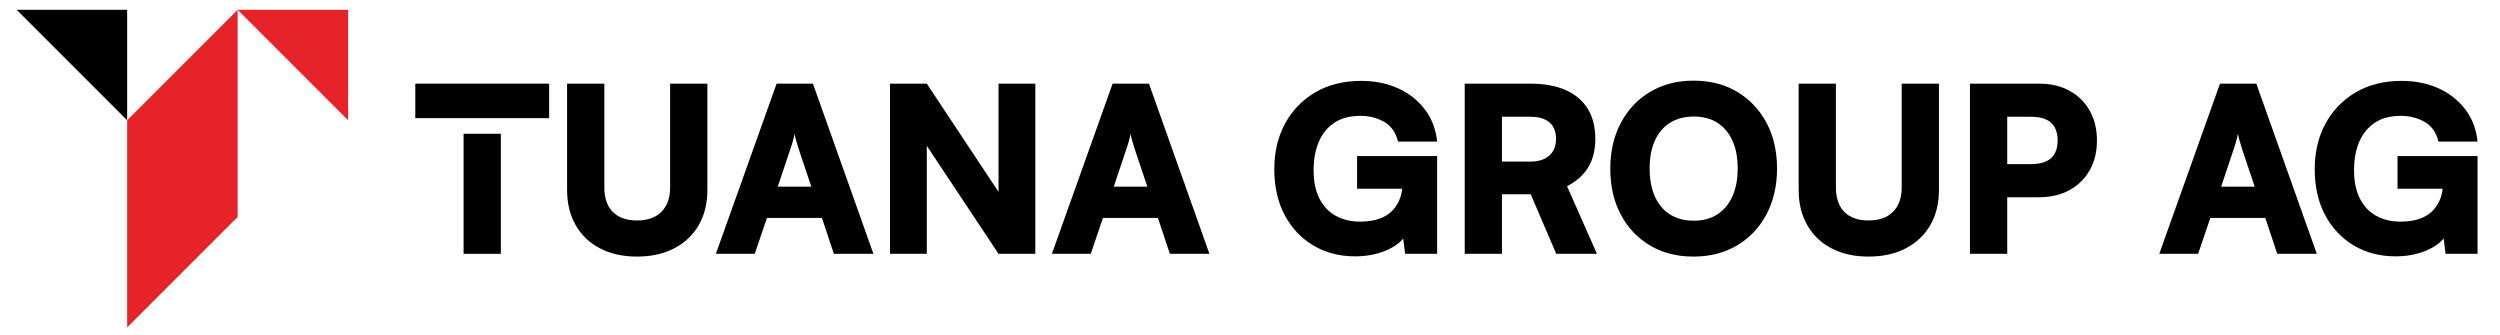 <svg width="4526" height="607" viewBox="0 0 4526 607" fill="none" xmlns="http://www.w3.org/2000/svg">
<path d="M751.858 213.889H994.191V151.43H751.858V213.889ZM839.275 213.889H906.733V183.889H839.275V213.889ZM839.275 459.514H906.733V242.18H839.275V459.514Z" fill="black"/>
<path d="M1213.19 151.431V339.181C1213.19 358.098 1207.98 372.806 1197.56 383.348C1187.15 393.889 1172.4 399.139 1153.23 399.139C1134.36 399.139 1119.77 394.014 1109.52 383.764C1099.23 373.473 1094.11 358.639 1094.11 339.181V151.431H1026.65V343.764C1026.65 368.223 1031.86 389.514 1042.27 407.681C1052.69 425.889 1067.4 439.889 1086.4 449.723C1105.4 459.598 1127.69 464.514 1153.23 464.514C1179.02 464.514 1201.52 459.514 1220.69 449.514C1239.81 439.556 1254.61 425.514 1265.02 407.473C1275.44 389.431 1280.65 368.223 1280.65 343.764V151.431H1213.19Z" fill="black"/>
<path d="M1408.03 337.93L1430.11 272.18C1432.07 266.596 1433.78 261.138 1435.32 255.721C1436.86 250.305 1437.91 245.805 1438.45 242.18C1438.99 245.805 1440.11 250.388 1441.78 255.93C1443.45 261.471 1445.11 266.888 1446.78 272.18L1468.82 337.93H1408.03ZM1471.74 151.43H1405.99L1296.03 459.513H1366.41L1388.49 394.555H1487.99L1509.66 459.513H1581.24L1471.74 151.43Z" fill="black"/>
<path d="M1807.73 151.431V347.348L1677.85 151.431H1611.23V459.514H1677.85V263.973L1807.73 459.514H1874.35V151.431H1807.73Z" fill="black"/>
<path d="M2016.36 337.93L2038.4 272.18C2040.36 266.596 2042.11 261.138 2043.61 255.721C2045.15 250.305 2046.19 245.805 2046.73 242.18C2047.32 245.805 2048.4 250.388 2050.07 255.93C2051.74 261.471 2053.4 266.888 2055.07 272.18L2077.15 337.93H2016.36ZM2080.07 151.43H2014.28L1904.36 459.513H1974.73L1996.78 394.555H2096.28L2117.94 459.513H2189.57L2080.07 151.43Z" fill="black"/>
<path d="M2456.86 341.68H2538.49C2537.94 347.68 2536.61 353.514 2534.53 359.18C2531.61 367.222 2527.15 374.43 2521.19 380.847C2515.24 387.222 2507.36 392.222 2497.65 395.805C2487.94 399.43 2476.15 401.222 2462.28 401.222C2445.9 401.222 2431.4 397.847 2418.78 391.014C2406.11 384.222 2396.19 373.889 2388.99 360.014C2381.78 346.139 2378.15 328.93 2378.15 308.389C2378.15 288.389 2381.36 271.055 2387.74 256.347C2394.11 241.639 2403.57 230.18 2416.07 221.972C2428.57 213.805 2444.11 209.722 2462.69 209.722C2478.78 209.722 2493.24 213.389 2505.99 220.722C2518.74 228.097 2527.07 239.972 2530.99 256.347H2601.78C2599.53 234.139 2592.19 214.764 2579.69 198.264C2567.19 181.764 2551.03 168.972 2531.19 159.93C2511.32 150.93 2489.07 146.43 2464.36 146.43C2432.69 146.43 2405.07 153.305 2381.49 167.014C2357.9 180.764 2339.57 199.639 2326.53 223.639C2313.49 247.68 2306.99 275.222 2306.99 306.305C2306.99 337.93 2313.24 365.555 2325.69 389.18C2338.19 412.764 2355.49 431.139 2377.53 444.347C2399.61 457.514 2424.94 464.097 2453.53 464.097C2467.4 464.097 2480.53 462.43 2492.86 459.097C2505.24 455.764 2516.07 451.055 2525.36 444.972C2531.4 441.014 2536.4 436.639 2540.32 431.847L2543.86 459.514H2601.78V282.555H2456.86V341.68Z" fill="black"/>
<path d="M2804.73 281.723C2796.52 288.973 2785.1 292.556 2770.4 292.556H2719.15V211.389H2770.77C2785.77 211.389 2797.23 214.764 2805.15 221.556C2813.06 228.389 2817.02 238.306 2817.02 251.348C2817.02 264.389 2812.9 274.514 2804.73 281.723ZM2836.98 337.098C2854.19 328.223 2867.02 316.723 2875.52 302.556C2883.98 288.389 2888.19 271.348 2888.19 251.348C2888.19 219.431 2878.02 194.806 2857.6 177.431C2837.19 160.098 2808.27 151.431 2770.77 151.431H2651.73V459.514H2719.15V351.681H2771.23L2817.44 459.514H2891.1L2836.98 337.098Z" fill="black"/>
<path d="M3136.36 355.43C3129.99 369.597 3120.9 380.472 3109.07 388.139C3097.28 395.764 3083.07 399.555 3066.4 399.555C3049.78 399.555 3035.44 395.805 3023.53 388.347C3011.57 380.847 3002.44 370.014 2996.03 355.847C2989.65 341.68 2986.49 324.764 2986.49 305.055C2986.49 285.347 2989.65 268.472 2996.03 254.472C3002.44 240.472 3011.57 229.68 3023.53 222.18C3035.44 214.722 3049.78 210.972 3066.4 210.972C3083.07 210.972 3097.28 214.722 3109.07 222.18C3120.9 229.68 3129.99 240.472 3136.36 254.472C3142.74 268.472 3145.94 285.347 3145.94 305.055C3145.94 324.472 3142.74 341.264 3136.36 355.43ZM3197.99 222.18C3185.19 198.347 3167.53 179.68 3144.9 166.18C3122.28 152.722 3095.99 146.014 3065.99 146.014C3036.28 146.014 3010.11 152.722 2987.53 166.18C2964.9 179.68 2947.19 198.389 2934.44 222.389C2921.65 246.43 2915.28 274.097 2915.28 305.472C2915.28 336.847 2921.57 364.472 2934.24 388.347C2946.86 412.222 2964.49 430.889 2987.11 444.347C3009.69 457.805 3035.86 464.514 3065.57 464.514C3095.57 464.514 3121.94 457.805 3144.69 444.347C3167.44 430.889 3185.19 412.139 3197.99 388.139C3210.74 364.097 3217.15 336.43 3217.15 305.055C3217.15 273.68 3210.74 246.055 3197.99 222.18Z" fill="black"/>
<path d="M3442.82 151.431V339.181C3442.82 358.098 3437.61 372.806 3427.2 383.348C3416.78 393.889 3401.99 399.139 3382.86 399.139C3363.99 399.139 3349.4 394.014 3339.11 383.764C3328.86 373.473 3323.74 358.639 3323.74 339.181V151.431H3256.28V343.764C3256.28 368.223 3261.49 389.514 3271.9 407.681C3282.28 425.889 3296.99 439.889 3316.03 449.723C3335.03 459.598 3357.32 464.514 3382.86 464.514C3408.65 464.514 3431.15 459.514 3450.32 449.514C3469.45 439.556 3484.24 425.514 3494.65 407.473C3505.07 389.431 3510.24 368.223 3510.24 343.764V151.431H3442.82Z" fill="black"/>
<path d="M3566.44 459.514H3633.9V151.43H3566.44V459.514ZM3783.19 200.347C3774.44 184.93 3762.23 172.93 3746.52 164.305C3730.86 155.722 3712.44 151.43 3691.36 151.43H3617.27V211.389H3676.4C3692.77 211.389 3704.98 214.889 3713.02 221.972C3721.06 229.055 3725.11 239.847 3725.11 254.264C3725.11 268.68 3721.06 279.43 3713.02 286.514C3704.98 293.597 3692.77 297.139 3676.4 297.139H3617.27V357.097H3691.36C3712.44 357.097 3730.86 352.805 3746.52 344.18C3762.23 335.597 3774.44 323.597 3783.19 308.18C3791.94 292.764 3796.31 274.805 3796.31 254.264C3796.31 233.722 3791.94 215.764 3783.19 200.347Z" fill="black"/>
<path d="M4021.15 337.93L4043.19 272.18C4045.15 266.596 4046.86 261.138 4048.4 255.721C4049.94 250.305 4050.98 245.805 4051.52 242.18C4052.07 245.805 4053.19 250.388 4054.86 255.93C4056.52 261.471 4058.19 266.888 4059.86 272.18L4081.9 337.93H4021.15ZM4084.82 151.43H4019.07L3909.15 459.513H3979.48L4001.57 394.555H4101.07L4122.73 459.513H4194.36L4084.82 151.43Z" fill="black"/>
<path d="M4340.48 341.68H4422.1C4421.56 347.68 4420.23 353.514 4418.15 359.18C4415.23 367.222 4410.77 374.43 4404.81 380.847C4398.85 387.222 4390.98 392.222 4381.27 395.805C4371.56 399.43 4359.77 401.222 4345.9 401.222C4329.52 401.222 4315.02 397.847 4302.4 391.014C4289.73 384.222 4279.81 373.889 4272.6 360.014C4265.4 346.139 4261.77 328.93 4261.77 308.389C4261.77 288.389 4264.98 271.055 4271.35 256.347C4277.73 241.639 4287.19 230.18 4299.69 221.972C4312.15 213.805 4327.73 209.722 4346.31 209.722C4362.4 209.722 4376.85 213.389 4389.6 220.722C4402.35 228.097 4410.69 239.972 4414.6 256.347H4485.35C4483.15 234.139 4475.81 214.764 4463.31 198.264C4450.81 181.764 4434.65 168.972 4414.81 159.93C4394.94 150.93 4372.69 146.43 4347.98 146.43C4316.31 146.43 4288.69 153.305 4265.1 167.014C4241.52 180.764 4223.19 199.639 4210.15 223.639C4197.1 247.68 4190.6 275.222 4190.6 306.305C4190.6 337.93 4196.81 365.555 4209.31 389.18C4221.81 412.764 4239.1 431.139 4261.15 444.347C4283.23 457.514 4308.56 464.097 4337.15 464.097C4351.02 464.097 4364.15 462.43 4376.48 459.097C4388.85 455.764 4399.65 451.055 4408.98 444.972C4415.02 441.014 4420.02 436.639 4423.94 431.847L4427.48 459.514H4485.35V282.555H4340.48V341.68Z" fill="black"/>
<path d="M230.207 592.764L430.207 392.764V17.764L230.207 217.764V592.764Z" fill="#E52328"/>
<path d="M30.207 17.764L230.207 217.764V17.764H30.207Z" fill="black"/>
<path d="M430.207 17.764L630.207 217.764V17.764H430.207Z" fill="#E52328"/>
</svg>
